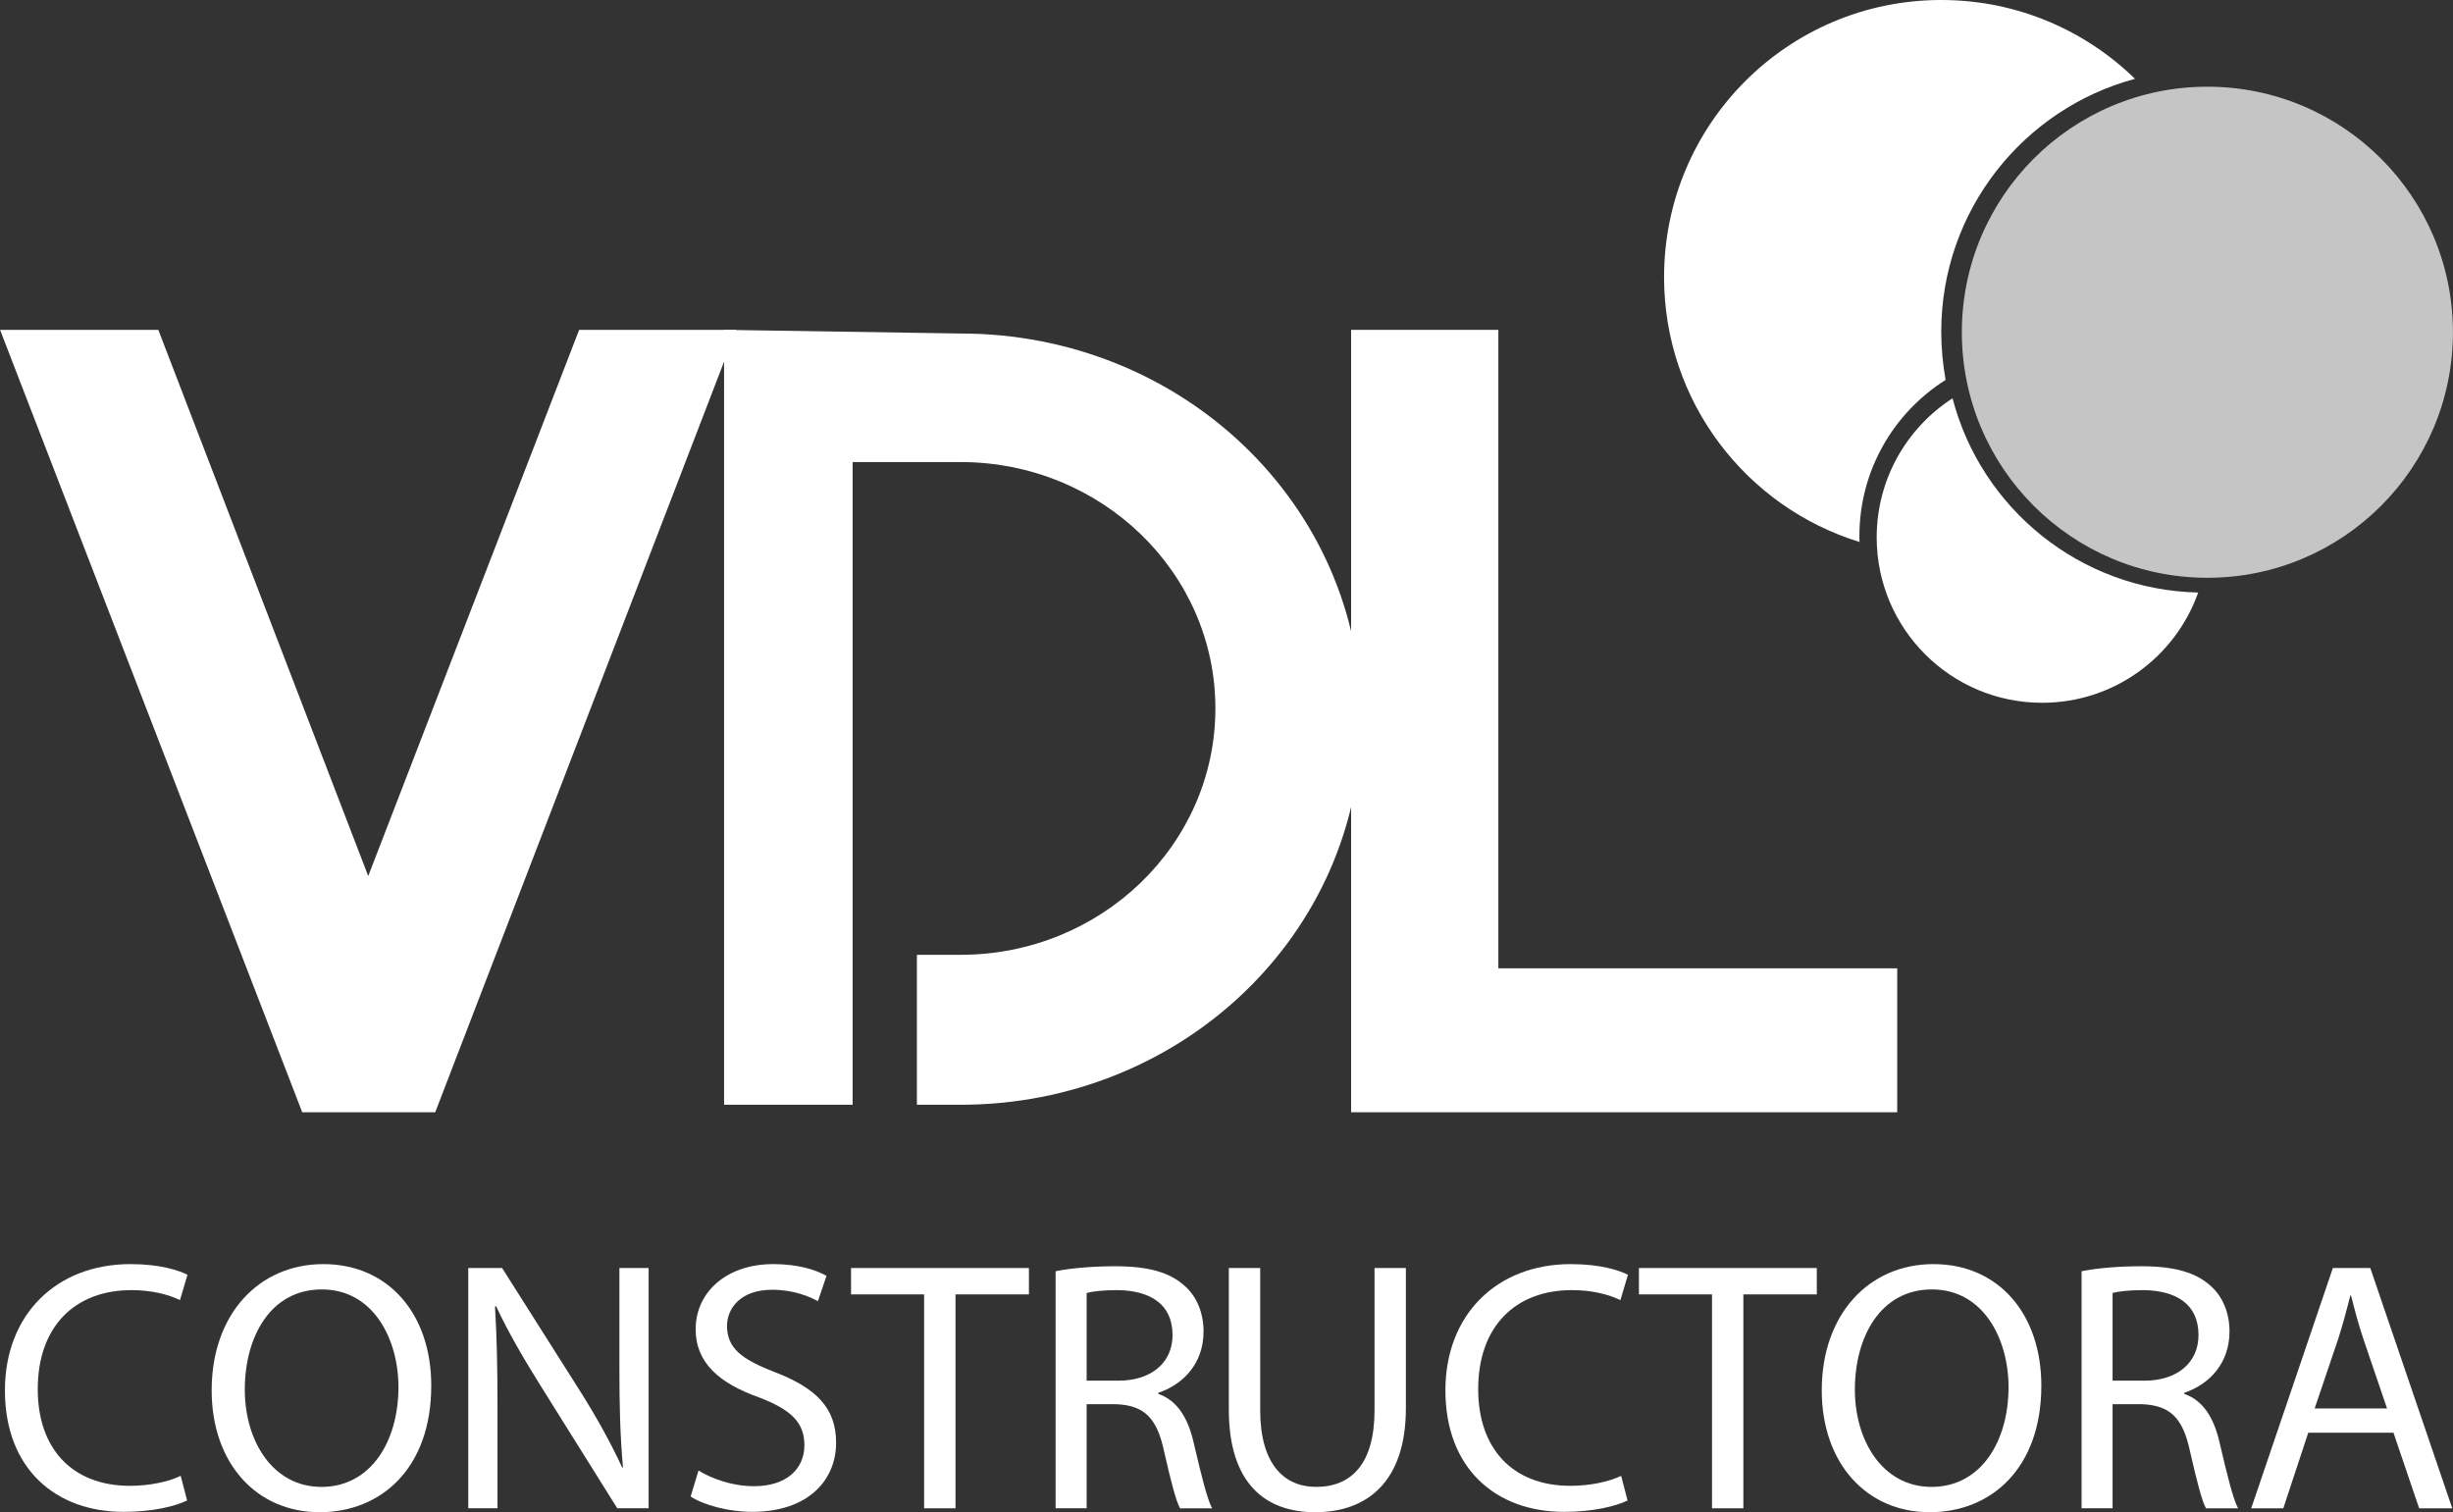 <?xml version="1.0" encoding="UTF-8"?>
<svg xmlns="http://www.w3.org/2000/svg" xmlns:xlink="http://www.w3.org/1999/xlink" version="1.1" id="Capa_1" x="0px" y="0px" width="381.599px" height="235.251px" viewBox="0 0 381.599 235.251" xml:space="preserve">
<rect x="0" y="0" width="381.599" height="235.251" fill="#333333" stroke="none"/>
<g>
	<g>
		<path fill="#FFFFFF" d="M303.746,61.962c-7.099,4.583-11.8,12.558-11.8,21.635c0,14.211,11.52,25.733,25.739,25.733    c11.215,0,20.738-7.159,24.271-17.149C323.557,91.764,308.192,79.071,303.746,61.962z"></path>
	</g>
	<path fill="#FFFFFF" d="M289.28,84.315c-0.025-0.303-0.025-0.598-0.025-0.898c0-10.243,5.341-19.218,13.412-24.316   c-0.434-2.434-0.678-4.928-0.678-7.497c0-18.834,12.781-34.685,30.14-39.339v-0.001C324.388,4.715,313.823,0.042,302.146,0h-0.312   c-23.75,0.084-42.965,19.349-42.965,43.114C258.87,62.495,271.652,78.895,289.28,84.315z"></path>
	<g>
		<polygon fill="#FFFFFF" points="47.016,173.032 0.01,51.315 24.629,51.315 57.283,136.282 90.092,51.315 114.543,51.315     67.706,173.032   "></polygon>
		<path fill="#FFFFFF" d="M149.417,51.883l-36.777-0.569v120.552h20v-21.167V71.88h16.777c21.876,0,39.653,17.13,39.653,38.327    c0,21.201-17.777,38.33-39.653,38.33h-6.782v23.329h6.782c34.355,0,62.374-26.478,62.374-59.99    C211.791,78.369,183.772,51.883,149.417,51.883"></path>
		<polygon fill="#FFFFFF" points="210.183,173.032 210.183,51.315 233.089,51.315 233.089,150.64 295.14,150.64 295.14,173.032       "></polygon>
	</g>
</g>
<circle fill="#C6C5C6" cx="343.391" cy="51.686" r="38.198"></circle>
<g>
	<path fill="#FFFFFF" d="M29.107,233.423c-1.774,0.884-5.324,1.773-9.871,1.773c-10.535,0-18.47-6.657-18.47-18.909   c0-11.704,7.935-19.633,19.525-19.633c4.659,0,7.596,0.996,8.874,1.662L28,202.255c-1.828-0.89-4.435-1.555-7.542-1.555   c-8.762,0-14.586,5.601-14.586,15.421c0,9.15,5.27,15.026,14.363,15.026c2.941,0,5.938-0.61,7.876-1.554L29.107,233.423z"></path>
	<path fill="#FFFFFF" d="M67.089,215.563c0,12.87-7.82,19.688-17.359,19.688c-9.874,0-16.803-7.653-16.803-18.963   c0-11.874,7.376-19.633,17.358-19.633C60.49,196.654,67.089,204.471,67.089,215.563 M38.082,216.171   c0,7.989,4.327,15.141,11.927,15.141c7.652,0,11.976-7.043,11.976-15.525c0-7.433-3.881-15.194-11.923-15.194   C42.078,200.592,38.082,207.964,38.082,216.171"></path>
	<path fill="#FFFFFF" d="M72.845,234.642v-37.38h5.266l11.98,18.909c2.775,4.385,4.936,8.323,6.709,12.146l0.112-0.049   c-0.443-4.998-0.554-9.539-0.554-15.364v-15.642h4.545v37.38h-4.877l-11.868-18.968c-2.607-4.161-5.105-8.431-6.987-12.477   l-0.169,0.055c0.277,4.712,0.39,9.204,0.39,15.417v15.973H72.845z"></path>
	<path fill="#FFFFFF" d="M108.663,228.764c2.164,1.331,5.324,2.44,8.65,2.44c4.94,0,7.823-2.609,7.823-6.379   c0-3.493-1.999-5.489-7.046-7.431c-6.101-2.163-9.87-5.327-9.87-10.596c0-5.818,4.824-10.145,12.088-10.145   c3.827,0,6.603,0.885,8.265,1.828l-1.333,3.938c-1.22-0.665-3.715-1.775-7.099-1.775c-5.101,0-7.041,3.049-7.041,5.602   c0,3.495,2.271,5.213,7.43,7.211c6.321,2.441,9.54,5.489,9.54,10.979c0,5.768-4.271,10.759-13.089,10.759   c-3.604,0-7.541-1.056-9.54-2.386L108.663,228.764z"></path>
	<polygon fill="#FFFFFF" points="143.76,201.365 132.392,201.365 132.392,197.263 160.063,197.263 160.063,201.365 148.642,201.365    148.642,234.643 143.76,234.643  "></polygon>
	<path fill="#FFFFFF" d="M164.218,197.763c2.44-0.501,5.931-0.777,9.262-0.777c5.158,0,8.485,0.941,10.813,3.052   c1.886,1.663,2.937,4.212,2.937,7.098c0,4.933-3.102,8.208-7.04,9.54v0.165c2.883,0.997,4.603,3.657,5.489,7.542   c1.221,5.213,2.11,8.816,2.883,10.26h-4.989c-0.612-1.054-1.443-4.273-2.499-8.931c-1.108-5.155-3.103-7.099-7.482-7.266h-4.551   v16.196h-4.823V197.763z M169.042,214.789h4.935c5.158,0,8.43-2.83,8.43-7.098c0-4.829-3.491-6.934-8.594-6.993   c-2.331,0-3.993,0.225-4.771,0.448V214.789z"></path>
	<path fill="#FFFFFF" d="M196.043,197.263v22.128c0,8.371,3.714,11.92,8.699,11.92c5.537,0,9.085-3.656,9.085-11.92v-22.128h4.878   v21.796c0,11.48-6.044,16.192-14.129,16.192c-7.643,0-13.415-4.379-13.415-15.97v-22.019H196.043z"></path>
	<path fill="#FFFFFF" d="M253.19,233.423c-1.774,0.884-5.322,1.773-9.871,1.773c-10.538,0-18.465-6.657-18.465-18.909   c0-11.704,7.927-19.633,19.519-19.633c4.658,0,7.598,0.996,8.876,1.662l-1.166,3.938c-1.829-0.89-4.438-1.555-7.542-1.555   c-8.763,0-14.585,5.601-14.585,15.421c0,9.15,5.269,15.026,14.361,15.026c2.942,0,5.937-0.61,7.875-1.554L253.19,233.423z"></path>
	<polygon fill="#FFFFFF" points="266.327,201.365 254.958,201.365 254.958,197.263 282.629,197.263 282.629,201.365    271.206,201.365 271.206,234.643 266.327,234.643  "></polygon>
	<path fill="#FFFFFF" d="M317.56,215.563c0,12.87-7.819,19.688-17.356,19.688c-9.873,0-16.804-7.653-16.804-18.963   c0-11.874,7.376-19.633,17.359-19.633C310.963,196.654,317.56,204.471,317.56,215.563 M288.553,216.171   c0,7.989,4.328,15.141,11.929,15.141c7.653,0,11.975-7.043,11.975-15.525c0-7.433-3.879-15.194-11.921-15.194   C292.55,200.592,288.553,207.964,288.553,216.171"></path>
	<path fill="#FFFFFF" d="M323.819,197.763c2.438-0.501,5.931-0.777,9.261-0.777c5.16,0,8.485,0.941,10.813,3.052   c1.889,1.663,2.938,4.212,2.938,7.098c0,4.933-3.104,8.208-7.04,9.54v0.165c2.883,0.997,4.603,3.657,5.487,7.542   c1.223,5.213,2.11,8.816,2.884,10.26h-4.99c-0.609-1.054-1.441-4.273-2.498-8.931c-1.106-5.155-3.103-7.099-7.483-7.266h-4.551   v16.196h-4.821V197.763z M328.64,214.789h4.936c5.16,0,8.433-2.83,8.433-7.098c0-4.829-3.492-6.934-8.598-6.993   c-2.328,0-3.992,0.225-4.771,0.448V214.789z"></path>
	<path fill="#FFFFFF" d="M359.081,222.885l-3.88,11.758h-4.992l12.699-37.38h5.825l12.753,37.38h-5.154l-3.995-11.758H359.081z    M371.339,219.113l-3.662-10.76c-0.832-2.44-1.387-4.659-1.941-6.819h-0.109c-0.555,2.218-1.163,4.492-1.887,6.766l-3.662,10.813   H371.339z"></path>
</g>
</svg>
